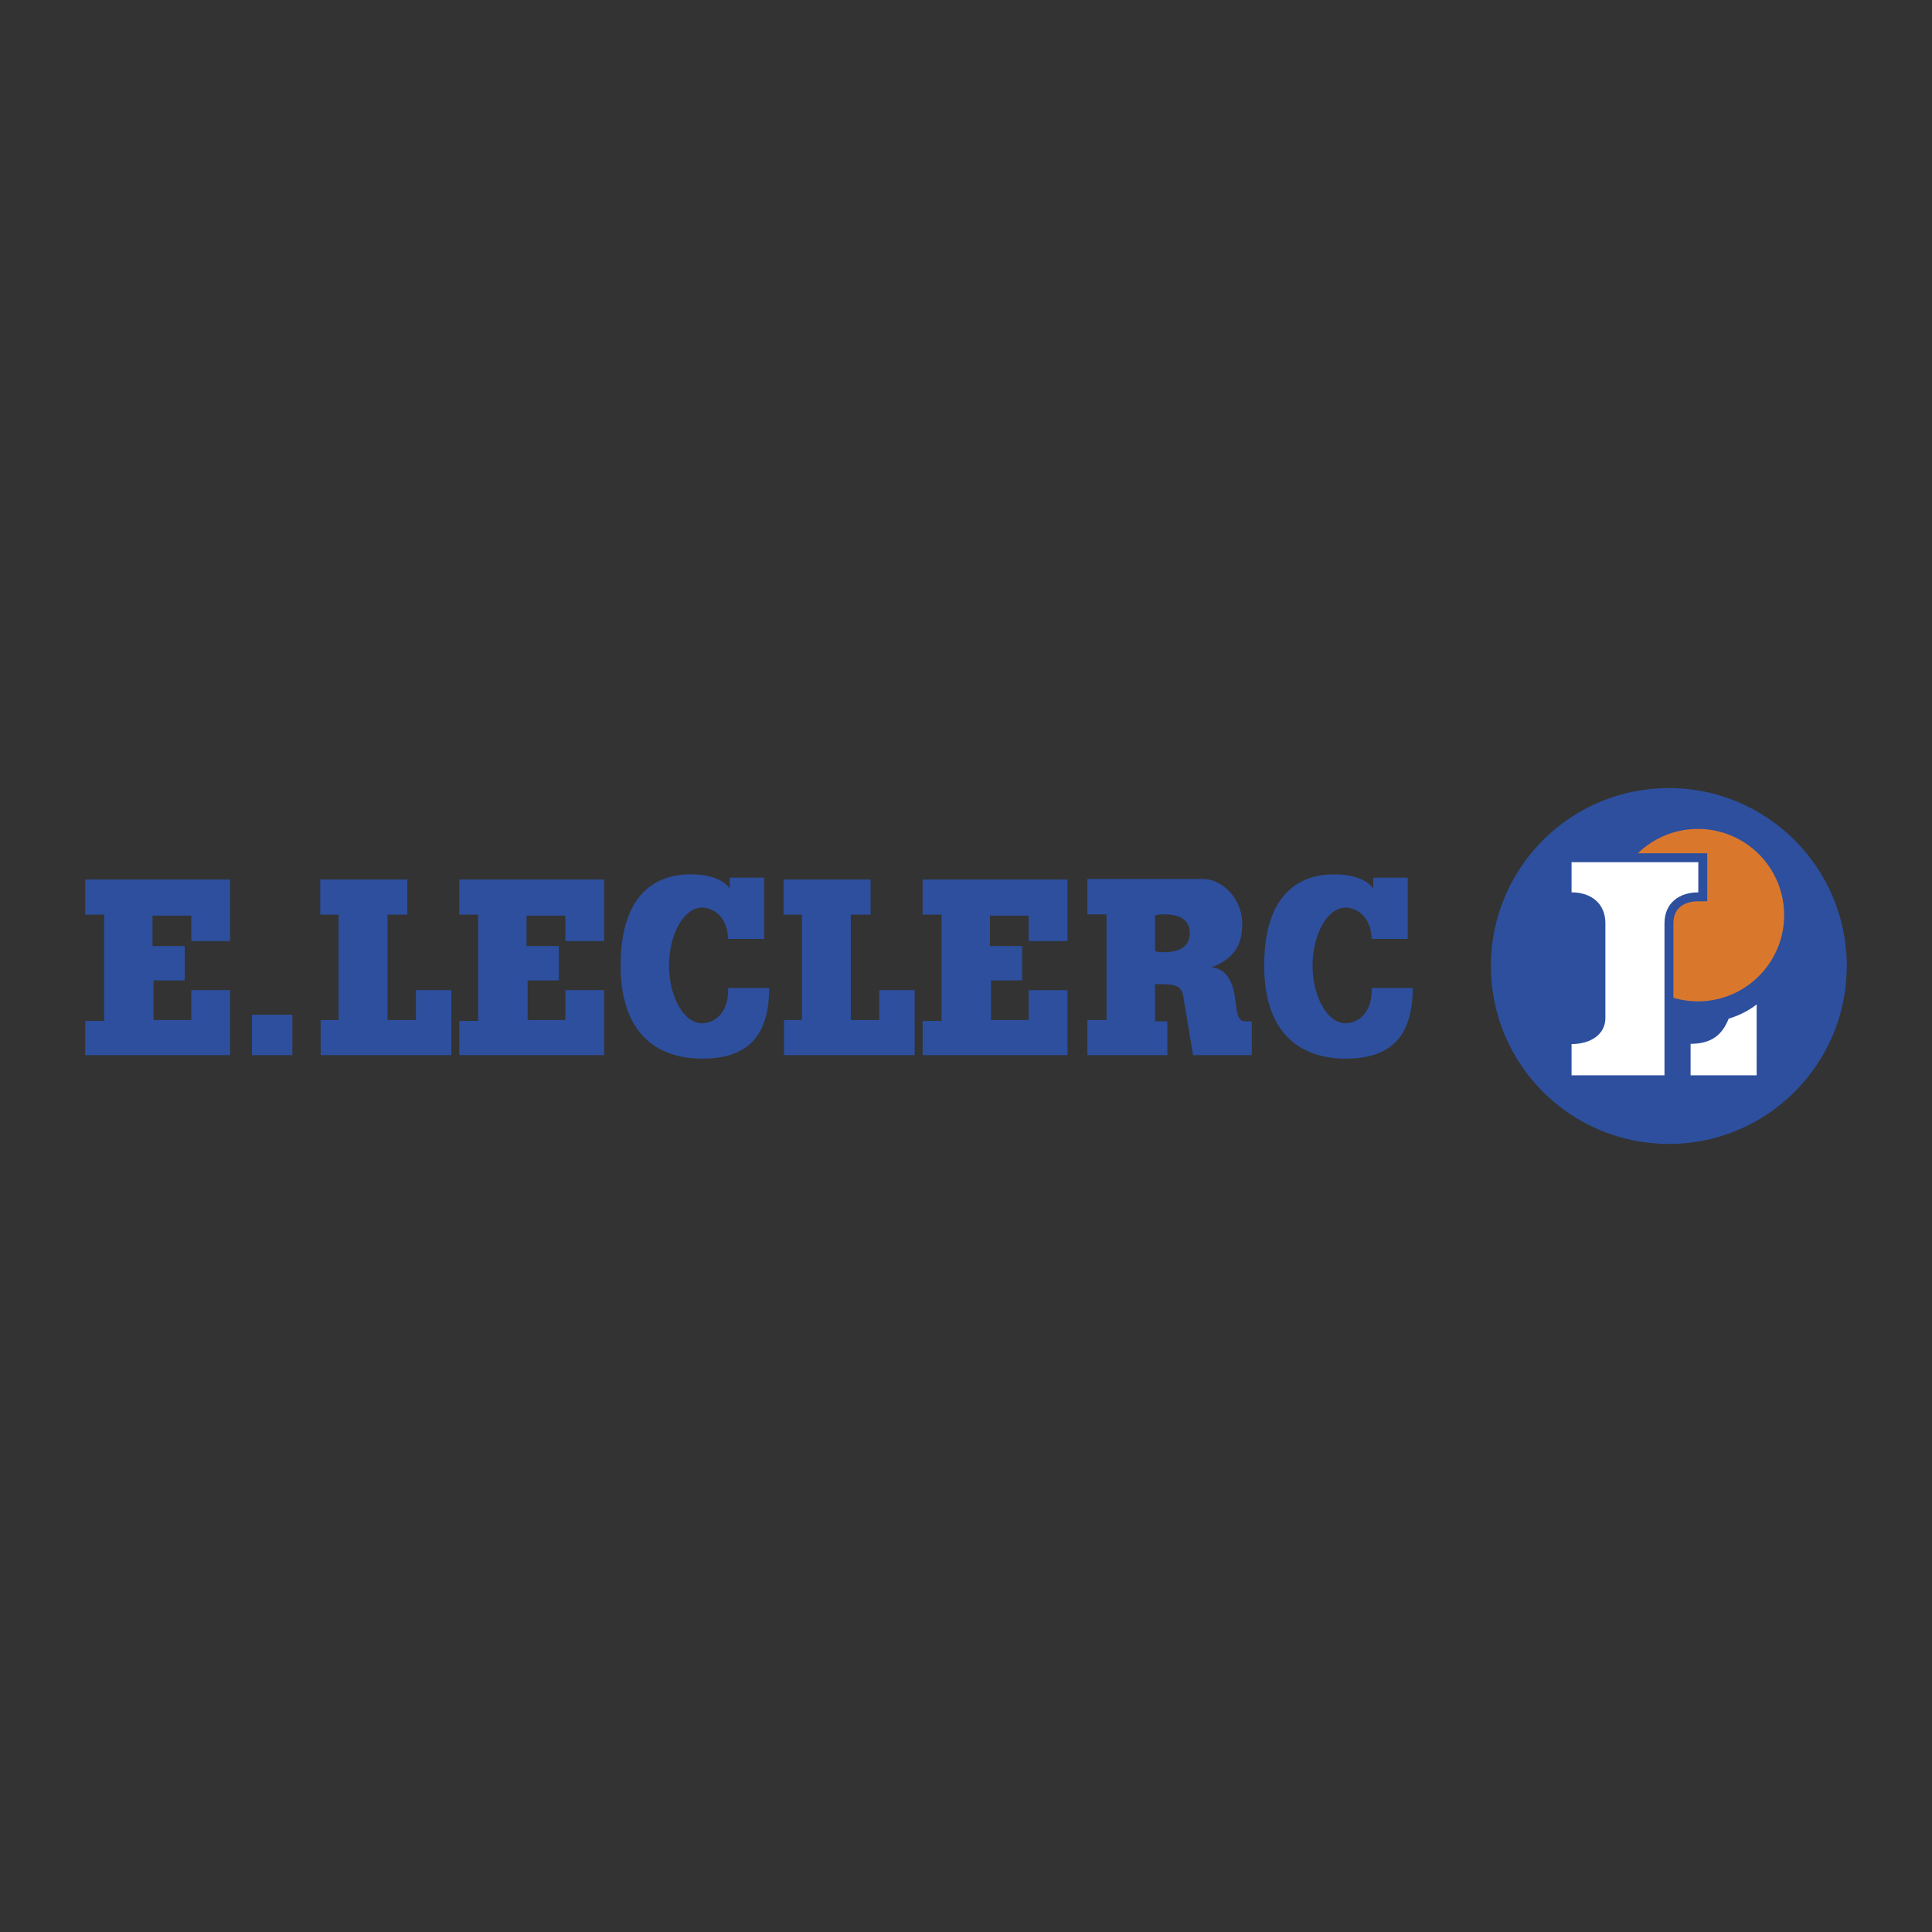 <svg xmlns="http://www.w3.org/2000/svg" width="2500" height="2500" viewBox="0 0 192.756 192.756"><rect x="0" y="0" width="192.756" height="192.756" fill="#333333" stroke="none"/><g fill-rule="evenodd" clip-rule="evenodd"><path fill="#fff" fill-opacity="0" d="M0 0h192.756v192.756H0V0z"/><path d="M166.498 114.131c9.805 0 17.754-7.947 17.754-17.753 0-9.805-7.949-17.753-17.754-17.753s-17.754 7.948-17.754 17.753c0 9.806 7.949 17.753 17.754 17.753z" fill="#2d4f9e"/><path d="M169.402 99.904c4.748 0 8.6-3.851 8.6-8.6a8.601 8.601 0 0 0-17.202 0 8.602 8.602 0 0 0 8.602 8.6z" fill="#d9782d"/><path d="M172.475 101.627a8.473 8.473 0 0 0 2.789-1.414l-.004 7.072h-6.59v-3.145c2.406.001 3.268-1.21 3.805-2.513z" fill="#fff"/><path d="M156.795 104.168c1.896 0 3.375-.963 3.375-2.594v-9.459c0-2.026-1.479-3.086-3.375-3.086v-3.008h12.646v3.008c-1.896 0-3.375 1.06-3.375 3.086v15.17h-9.271v-3.117z" fill="#2d4f9e" stroke="#2d4f9e" stroke-width="1.778" stroke-miterlimit="2.613"/><path d="M156.795 104.168c1.896 0 3.375-.963 3.375-2.594v-9.459c0-2.026-1.479-3.086-3.375-3.086v-3.008h12.646v3.008c-1.896 0-3.375 1.06-3.375 3.086v15.17h-9.271v-3.117z" fill="#fff"/><path d="M92.052 91.252v-3.504h14.452v6.146h-3.871v-2.537h-3.869v3.034h3.217v3.426h-3.113v3.949h3.766v-2.98h3.871v6.484H92.053v-3.412h1.886V91.253h-1.887v-.001zm32.157 10.644c-.969 0-.777-1.559-1.1-2.982-.34-1.502-1.164-2.379-2.275-2.379 2.293-.898 3.102-2.206 3.102-4.345 0-2.638-2.086-4.495-3.887-4.495H108.49v3.531h1.908v10.54h-1.908v3.504h7.977v-3.373h-1.23v-3.713c1.832 0 2.615.039 2.812 1.189l.98 5.896h5.859v-3.373h-.679zm-5.506-8.794l-.002-.006c-.004 1.778-1.738 1.909-2.627 1.909-.758 0-.838-.144-.838-.144V91.37s.08-.144.838-.144c.889 0 2.623.091 2.627 1.87l.002-.006v.012zm21.746.582v-6.12h-3.436v1.098s-.723-1.43-3.939-1.43-6.947 1.752-6.947 9.093c0 7.34 4.191 9.297 8.123 9.297s6.697-1.635 6.697-7.049h-4.094v.211c0 2.588-1.662 3.311-2.604 3.311-1.857 0-3.295-2.736-3.295-5.77 0-3.034 1.438-5.771 3.295-5.771.92 0 2.523.688 2.6 3.128h3.6v.002zm-64.207 0v-6.12h-3.435v1.098s-.724-1.43-3.94-1.43-6.948 1.752-6.948 9.093c0 7.34 4.193 9.297 8.125 9.297s6.695-1.635 6.695-7.049h-4.093v.211c0 2.588-1.661 3.311-2.603 3.311-1.859 0-3.295-2.736-3.295-5.77 0-3.034 1.436-5.771 3.295-5.771.919 0 2.523.688 2.6 3.128h3.599v.002zm-34.745 8.082H38.66V91.252h1.975v-3.504h-8.684v3.504h1.831v10.514H31.99v3.504h13.038v-6.484h-3.531v2.98zm-18.54 0v-2.98h-3.871v2.98H15.32v-3.949h3.112v-3.426h-3.216v-3.034h3.87v2.537h3.871v-6.146H8.504v3.504h1.886v10.605H8.504v3.412h14.452v-3.503h.001zm37.321 0v-2.98h-3.871v2.98h-3.766v-3.949h3.112v-3.426h-3.217v-3.034h3.871v2.537h3.871v-6.146H45.825v3.504h1.886v10.605h-1.886v3.412h14.452v-3.503h.001zm27.446 0h-2.838V91.252h1.975v-3.504h-8.683v3.504h1.831v10.514h-1.792v3.504h13.038v-6.484h-3.531v2.98zm-62.586-.524v4.027h4.028v-4.027h-4.028z" fill="#2d4f9e"/></g></svg>
